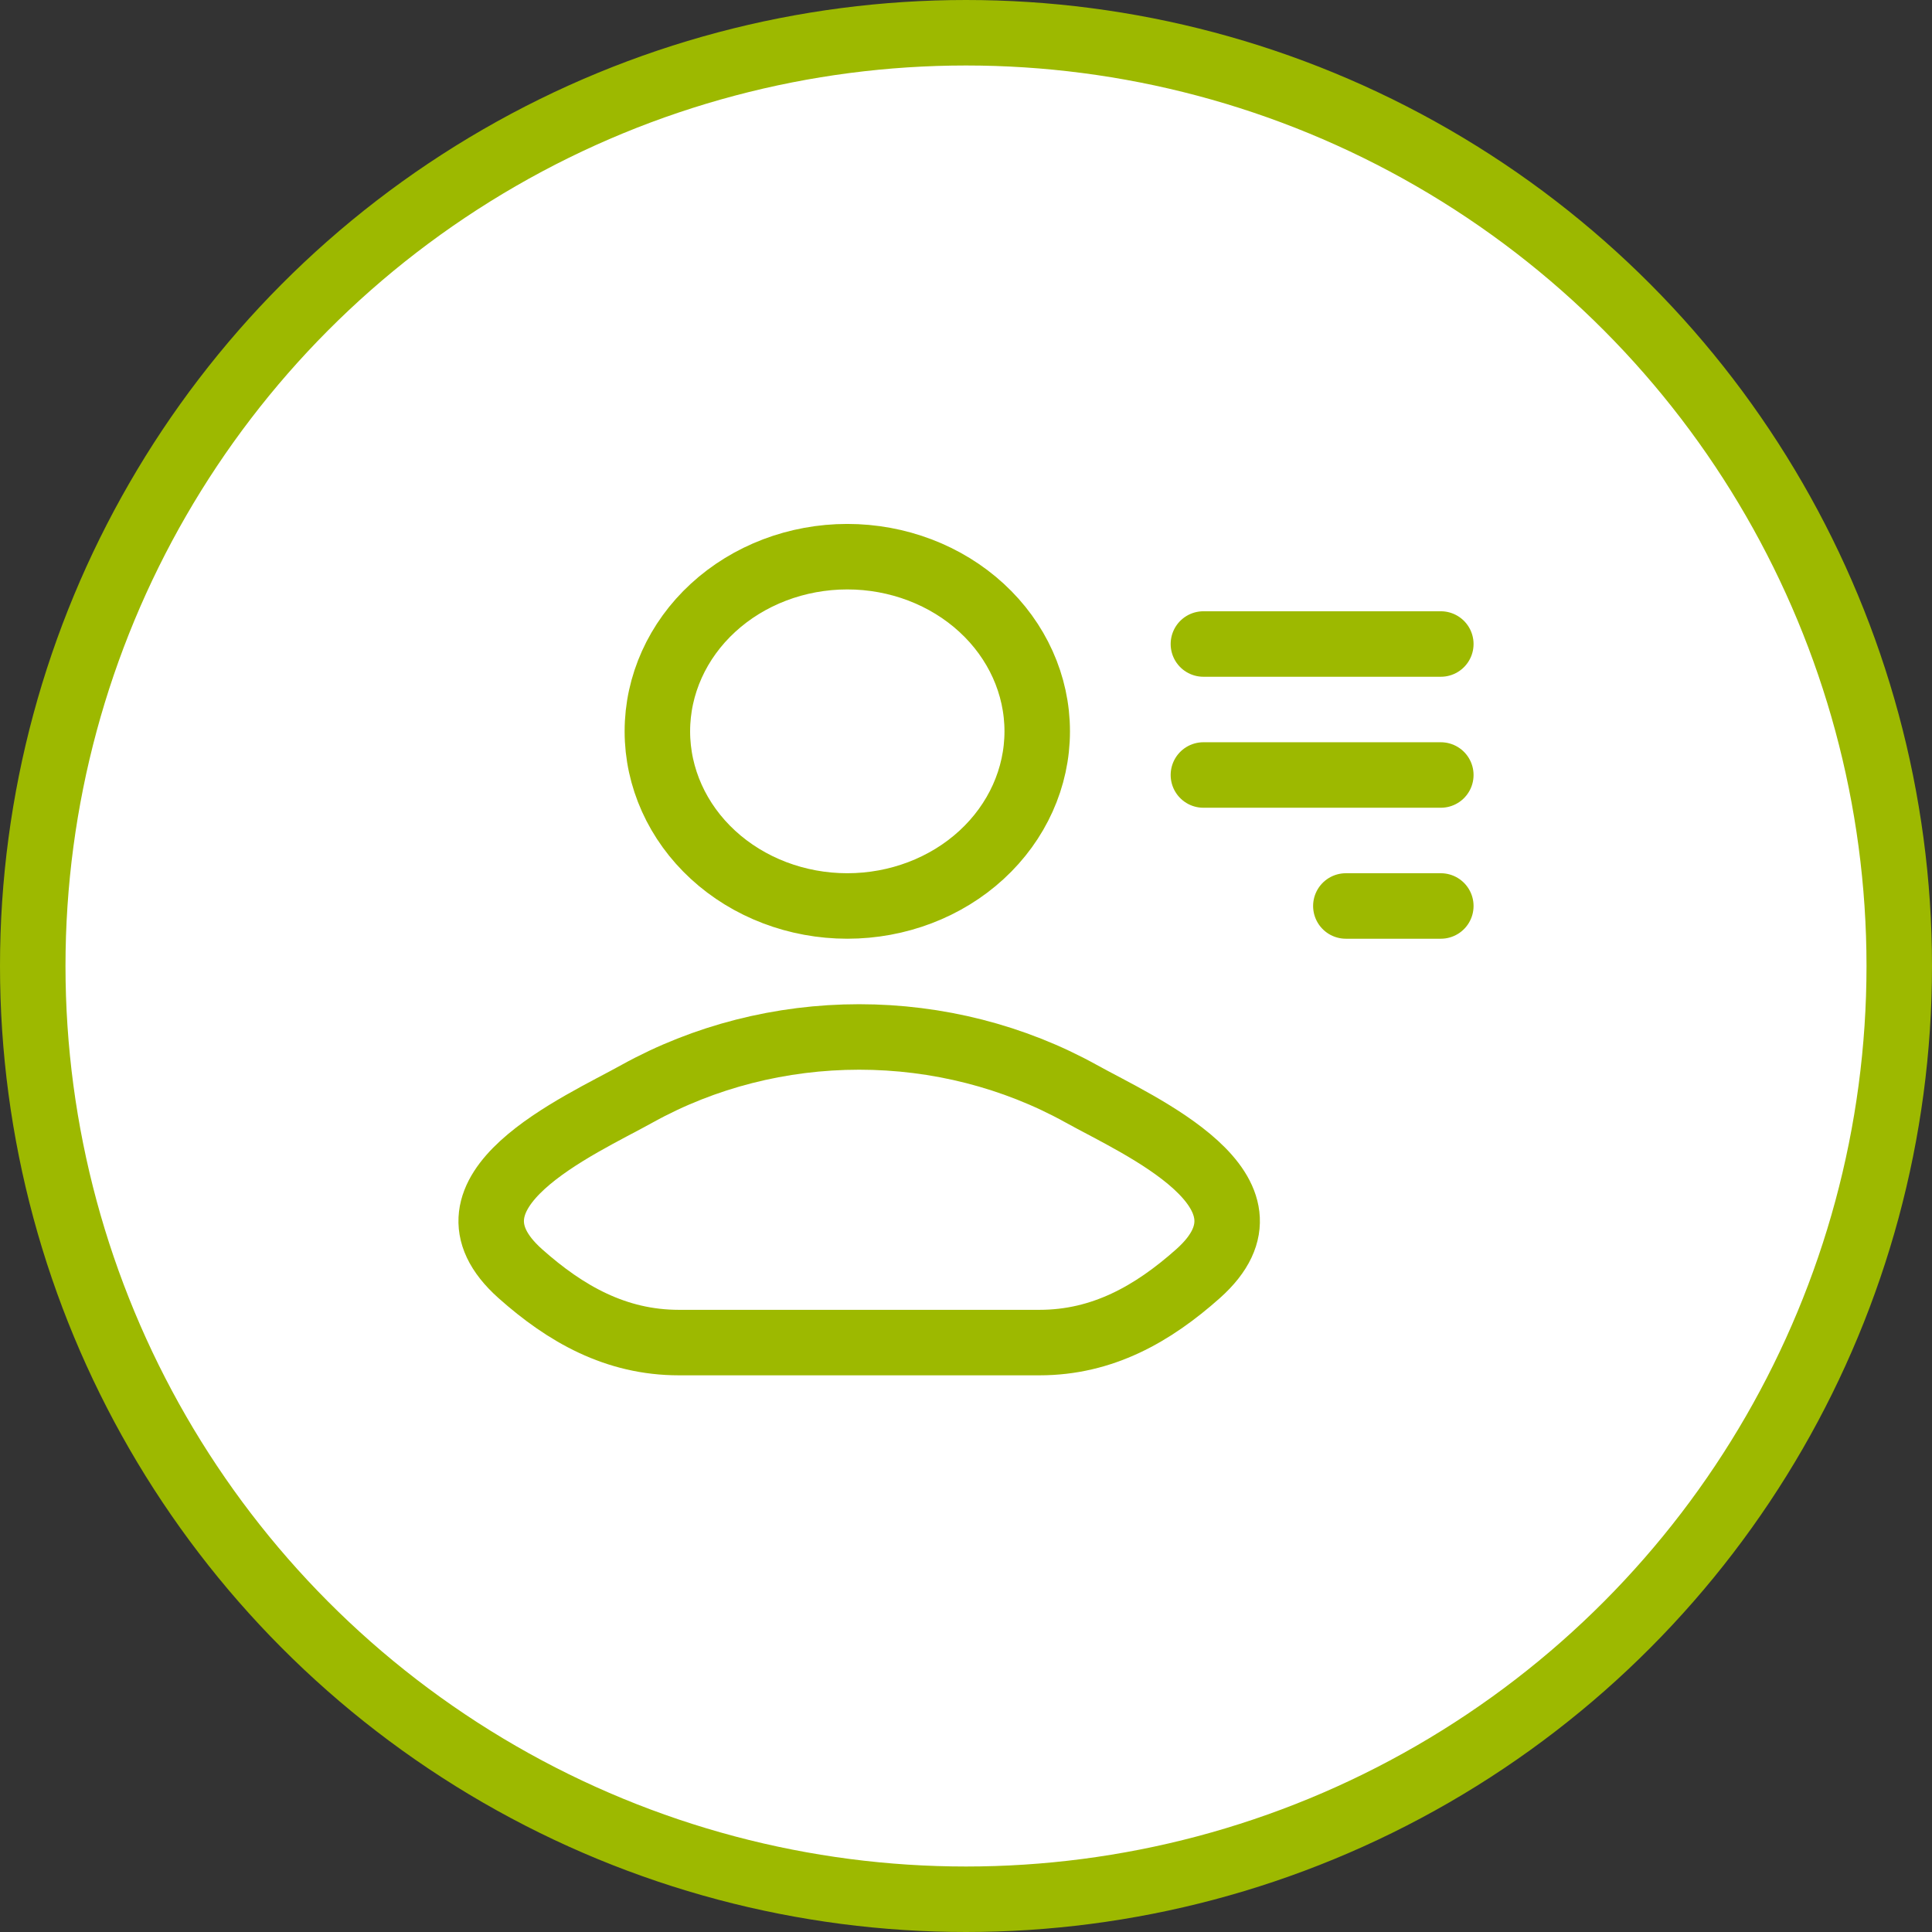 <?xml version="1.0" encoding="UTF-8"?> <svg xmlns="http://www.w3.org/2000/svg" width="59" height="59" viewBox="0 0 59 59" fill="none"><rect x="0" y="0" width="59" height="59" fill="#333333" stroke="none"/><circle cx="29.5" cy="29.5" r="28.5" fill="white" stroke="#9DB900" stroke-width="2"></circle><path d="M36.75 19.667H44M36.75 23.667H44M41.1 27.667H44M19.466 33.395C17.7 34.379 13.069 36.385 15.89 38.896C17.268 40.123 18.803 41 20.733 41H31.743C33.672 41 35.207 40.123 36.586 38.896C39.406 36.385 34.774 34.377 33.008 33.395C30.963 32.264 28.623 31.667 26.238 31.667C23.852 31.667 21.51 32.264 19.466 33.395ZM31.675 22.333C31.675 23.748 31.064 25.104 29.976 26.105C28.889 27.105 27.413 27.667 25.875 27.667C24.337 27.667 22.861 27.105 21.774 26.105C20.686 25.104 20.075 23.748 20.075 22.333C20.075 20.919 20.686 19.562 21.774 18.562C22.861 17.562 24.337 17 25.875 17C27.413 17 28.889 17.562 29.976 18.562C31.064 19.562 31.675 20.919 31.675 22.333Z" stroke="#9DB900" stroke-width="2" stroke-linecap="round" stroke-linejoin="round"></path></svg> 